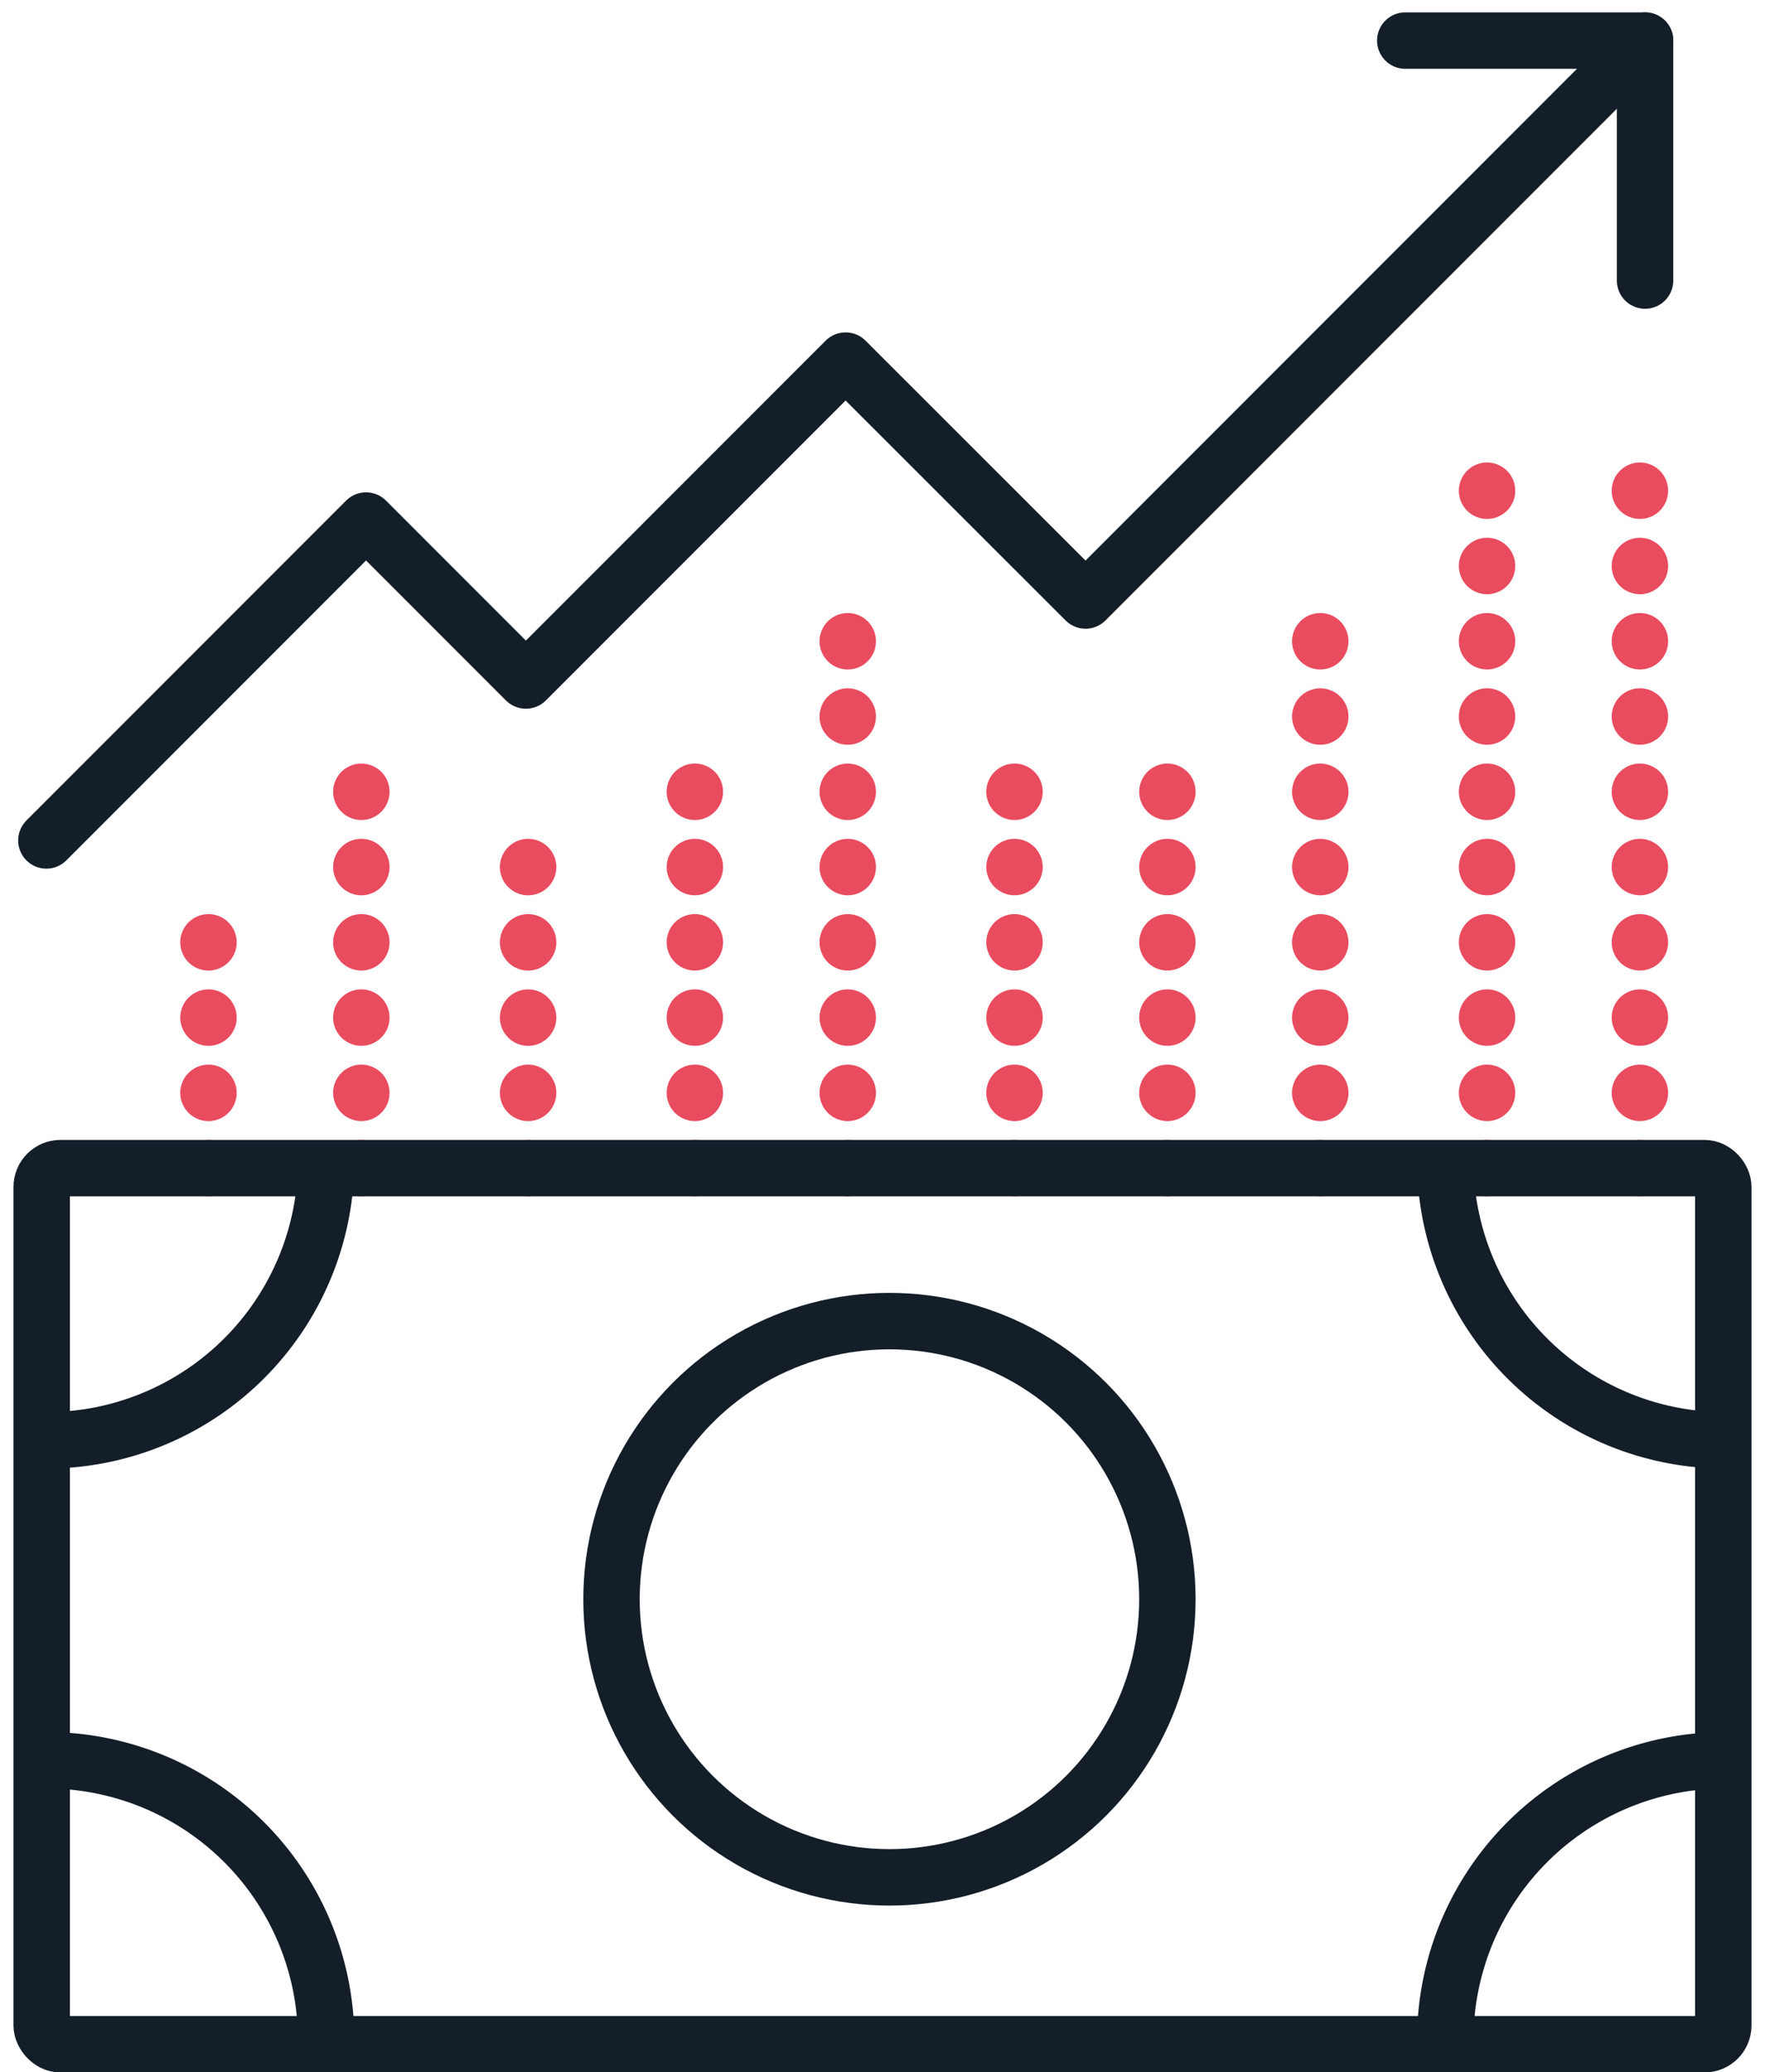 <svg id="Groupe_11130" data-name="Groupe 11130" xmlns="http://www.w3.org/2000/svg" xmlns:xlink="http://www.w3.org/1999/xlink" width="93.859" height="110.118" viewBox="0 0 93.859 110.118">
  <defs>
    <clipPath id="clip-path">
      <rect id="Rectangle_8202" data-name="Rectangle 8202" width="93.859" height="110.118" fill="none" stroke="#e94b5f" stroke-width="3"/>
    </clipPath>
  </defs>
  <g id="Groupe_de_masques_5182" data-name="Groupe de masques 5182" transform="translate(0 0)" clip-path="url(#clip-path)">
    <line id="Ligne_360" data-name="Ligne 360" y1="38.43" transform="translate(79.078 23.649)" fill="none" stroke="#e94b5f" stroke-linecap="round" stroke-linejoin="round" stroke-width="3" stroke-dasharray="0 4"/>
    <line id="Ligne_361" data-name="Ligne 361" y1="38.43" transform="translate(87.207 23.649)" fill="none" stroke="#e94b5f" stroke-linecap="round" stroke-linejoin="round" stroke-width="3" stroke-dasharray="0 4"/>
    <line id="Ligne_362" data-name="Ligne 362" y1="23.649" transform="translate(62.08 38.43)" fill="none" stroke="#e94b5f" stroke-linecap="round" stroke-linejoin="round" stroke-width="3" stroke-dasharray="0 4"/>
    <line id="Ligne_363" data-name="Ligne 363" y1="30.301" transform="translate(70.209 31.779)" fill="none" stroke="#e94b5f" stroke-linecap="round" stroke-linejoin="round" stroke-width="3" stroke-dasharray="0 4"/>
    <line id="Ligne_364" data-name="Ligne 364" y1="23.649" transform="translate(53.95 38.43)" fill="none" stroke="#e94b5f" stroke-linecap="round" stroke-linejoin="round" stroke-width="3" stroke-dasharray="0 4"/>
    <line id="Ligne_365" data-name="Ligne 365" y1="21.432" transform="translate(36.952 40.647)" fill="none" stroke="#e94b5f" stroke-linecap="round" stroke-linejoin="round" stroke-width="3" stroke-dasharray="0 4"/>
    <line id="Ligne_366" data-name="Ligne 366" y1="30.301" transform="translate(45.082 31.779)" fill="none" stroke="#e94b5f" stroke-linecap="round" stroke-linejoin="round" stroke-width="3" stroke-dasharray="0 4"/>
    <line id="Ligne_367" data-name="Ligne 367" y1="21.432" transform="translate(19.215 40.647)" fill="none" stroke="#e94b5f" stroke-linecap="round" stroke-linejoin="round" stroke-width="3" stroke-dasharray="0 4"/>
    <line id="Ligne_368" data-name="Ligne 368" y1="16.998" transform="translate(28.084 45.082)" fill="none" stroke="#e94b5f" stroke-linecap="round" stroke-linejoin="round" stroke-width="3" stroke-dasharray="0 4"/>
    <line id="Ligne_369" data-name="Ligne 369" y1="15.52" transform="translate(11.086 46.56)" fill="none" stroke="#e94b5f" stroke-linecap="round" stroke-linejoin="round" stroke-width="3" stroke-dasharray="0 4"/>
    <path id="Tracé_17208" data-name="Tracé 17208" d="M36,29A14.879,14.879,0,0,0,50.878,43.878" transform="translate(40.855 32.668)" fill="none" stroke="#131e29" stroke-linejoin="round" stroke-width="3"/>
    <path id="Tracé_17209" data-name="Tracé 17209" d="M15.878,29A14.879,14.879,0,0,1,1,43.878" transform="translate(1.466 32.668)" fill="none" stroke="#131e29" stroke-linejoin="round" stroke-width="3"/>
    <path id="Tracé_17210" data-name="Tracé 17210" d="M15.878,58.878A14.876,14.876,0,0,0,1,44" transform="translate(1.466 49.548)" fill="none" stroke="#131e29" stroke-linejoin="round" stroke-width="3"/>
    <path id="Tracé_17211" data-name="Tracé 17211" d="M50.878,44A14.876,14.876,0,0,0,36,58.878" transform="translate(40.855 49.548)" fill="none" stroke="#131e29" stroke-linejoin="round" stroke-width="3"/>
    <circle id="Ellipse_258" data-name="Ellipse 258" cx="14.781" cy="14.781" r="14.781" transform="translate(32.518 70.209)" fill="none" stroke="#131e29" stroke-linecap="round" stroke-linejoin="round" stroke-width="3"/>
    <rect id="Rectangle_8201" data-name="Rectangle 8201" width="89.424" height="46.56" rx="1" transform="translate(2.217 62.08)" fill="none" stroke="#131e29" stroke-linecap="round" stroke-linejoin="round" stroke-width="3"/>
    <path id="Tracé_17212" data-name="Tracé 17212" d="M1,43.508l17-17,8.5,8.5,17-17L56.26,30.755,86.015,1" transform="translate(1.466 1.157)" fill="none" stroke="#131e29" stroke-linecap="round" stroke-linejoin="round" stroke-width="3"/>
    <path id="Tracé_17213" data-name="Tracé 17213" d="M35,1H47.752V13.752" transform="translate(39.729 1.157)" fill="none" stroke="#131e29" stroke-linecap="round" stroke-linejoin="round" stroke-width="3"/>
  </g>
</svg>

